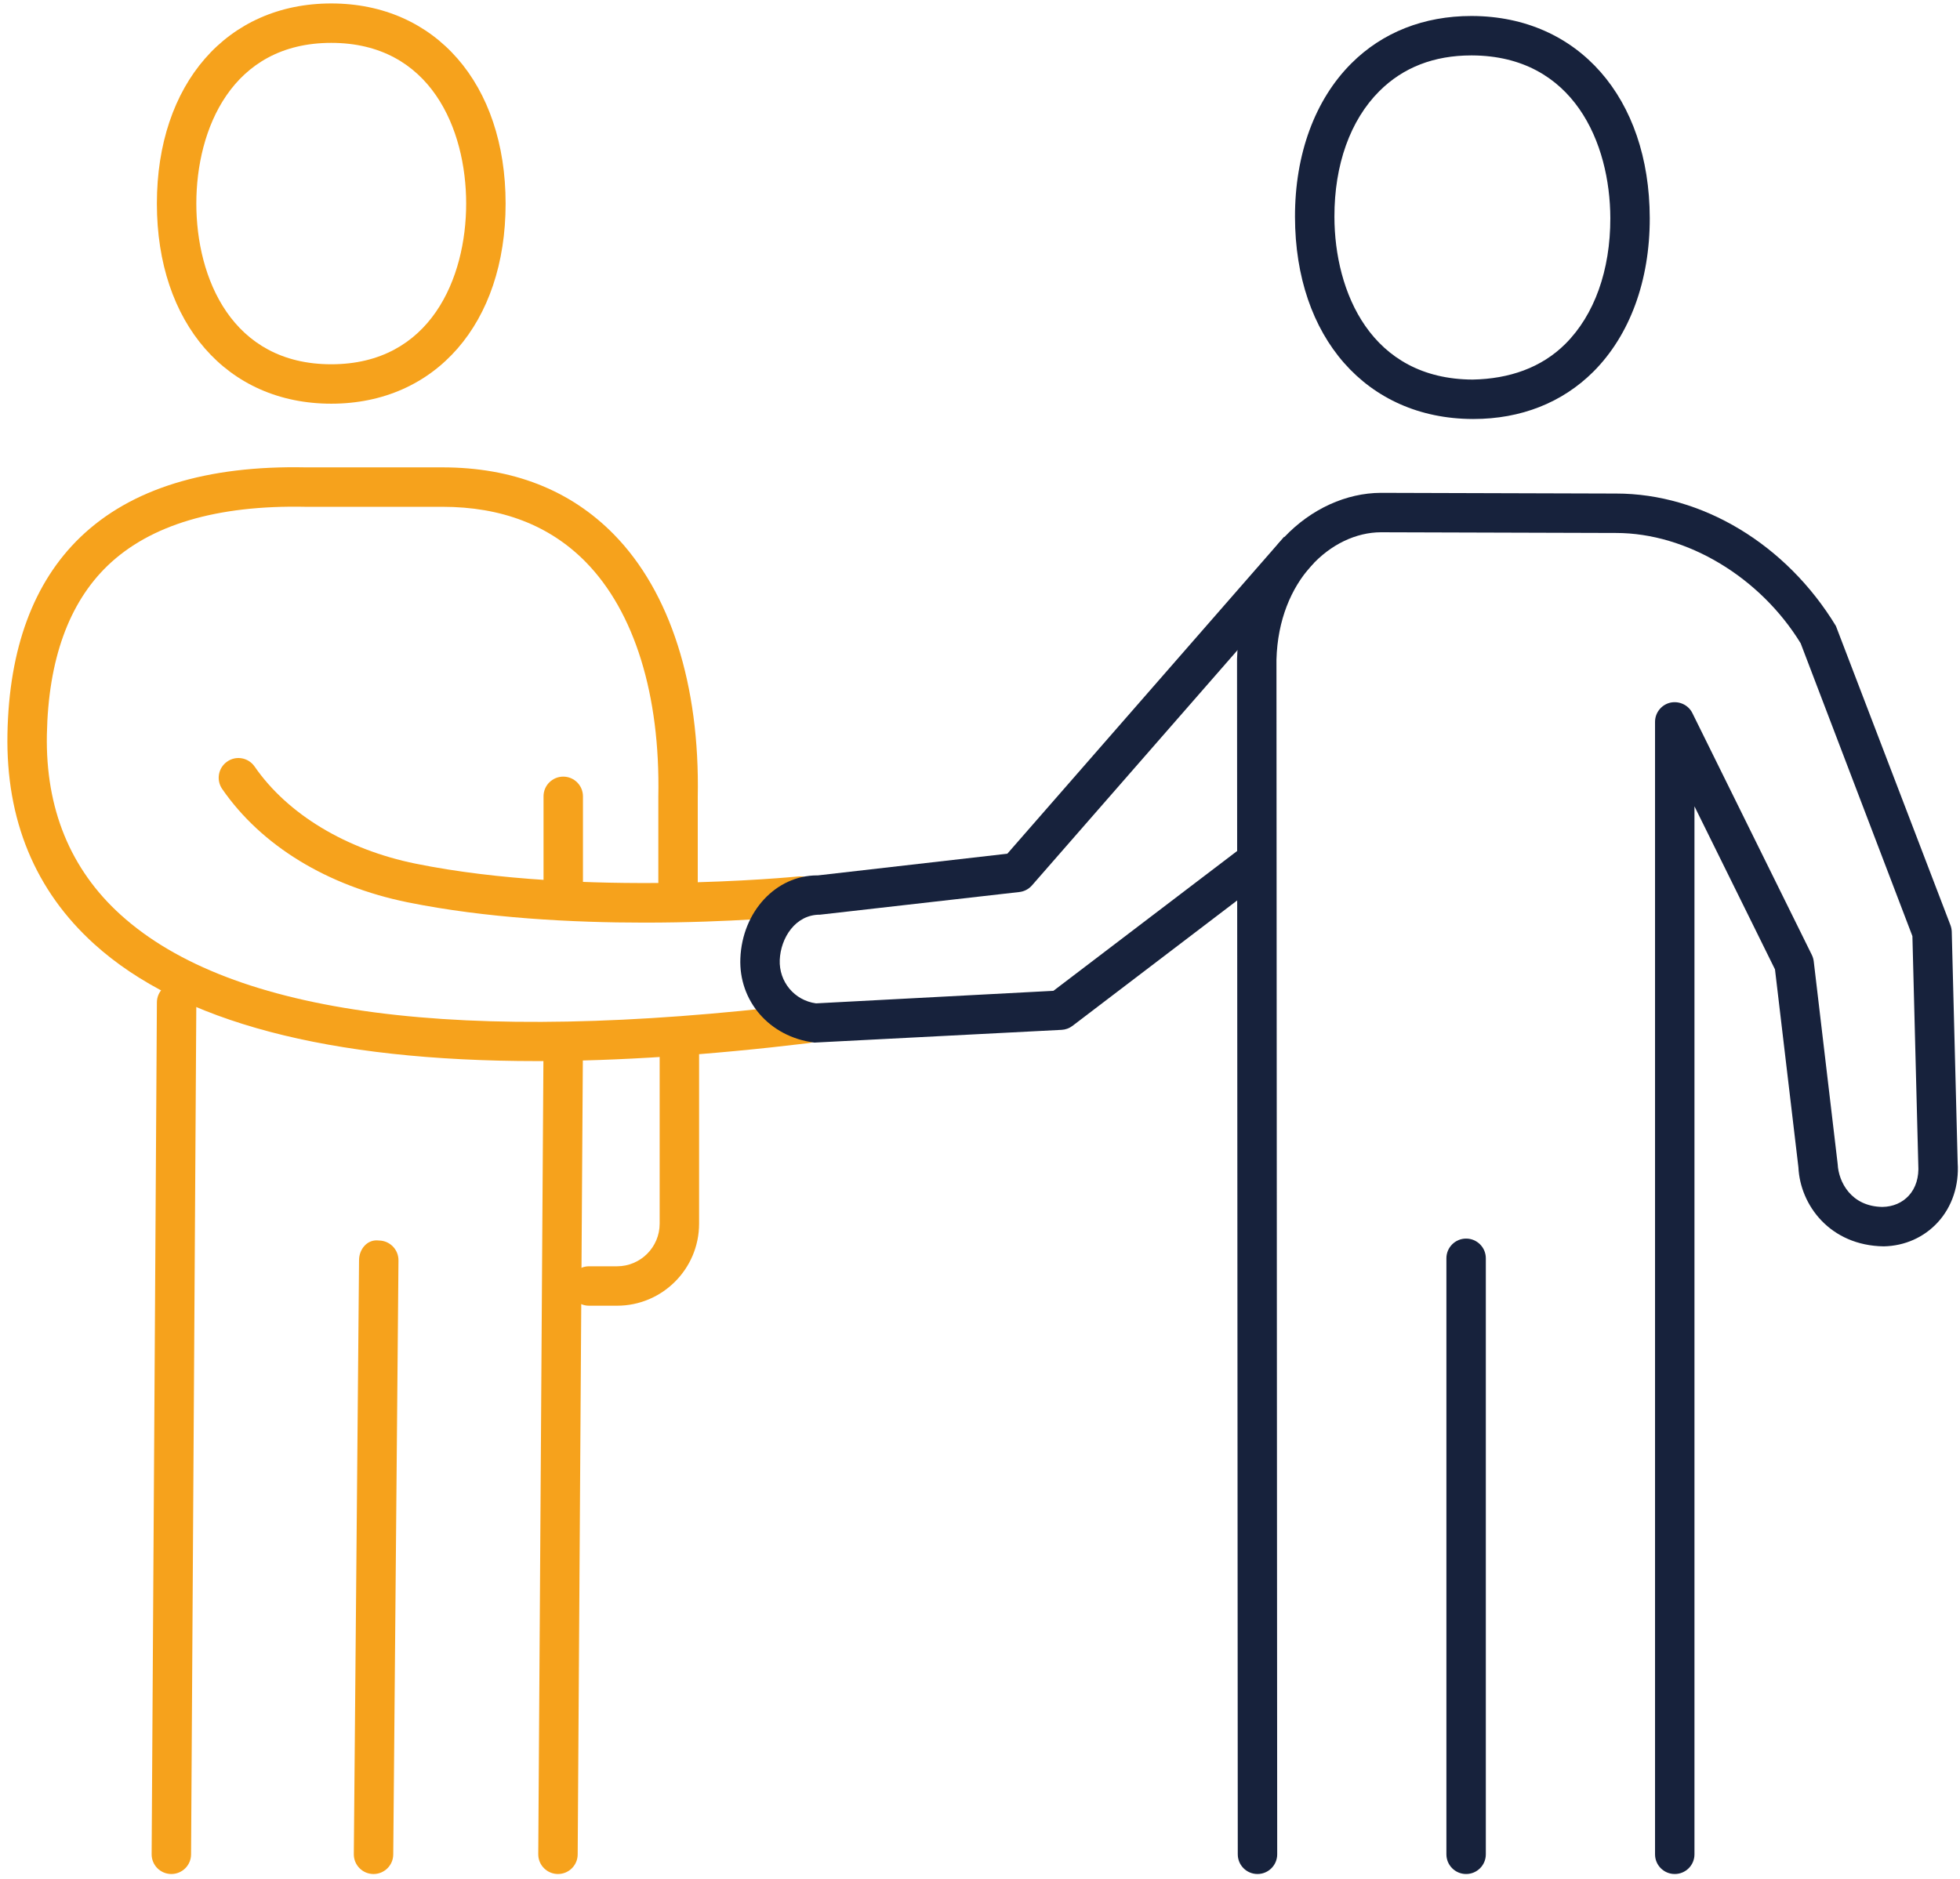 <?xml version="1.0" encoding="UTF-8"?>
<svg xmlns="http://www.w3.org/2000/svg" width="145" height="139" viewBox="0 0 145 139" fill="none">
  <path d="M108.848 4.1C106.089 4.1 103.799 4.989 102.042 6.746C99.893 8.89 98.711 12.192 98.72 16.042C98.729 21.582 101.412 28.055 108.953 28.084C111.657 28.032 114.038 27.206 115.805 25.444C117.955 23.3 119.137 19.995 119.131 16.142C119.119 10.608 116.433 4.132 108.895 4.1H108.848ZM109.006 31.001H108.941C101.097 30.972 95.817 24.963 95.803 16.048C95.794 11.416 97.276 7.376 99.98 4.683C102.273 2.393 105.339 1.183 108.848 1.183H108.906C116.751 1.215 122.031 7.227 122.048 16.136C122.057 20.771 120.569 24.811 117.868 27.51C115.575 29.794 112.512 31.001 109.006 31.001Z" fill="#17223C"></path>
  <path d="M93.029 138.657C92.224 138.657 91.57 138.007 91.57 137.199L91.515 48.763C91.722 41.08 97.089 36.488 102.153 36.465L119.493 36.517H119.56C125.913 36.517 132.144 40.266 135.82 46.316L144.294 68.454C144.352 68.612 144.384 68.772 144.39 68.938L144.828 86.035C144.939 87.695 144.42 89.279 143.361 90.434C142.337 91.552 140.916 92.185 139.358 92.217C135.379 92.158 133.174 89.16 133.046 86.371L131.313 71.724L125.356 59.659V137.199C125.356 138.007 124.703 138.657 123.898 138.657C123.092 138.657 122.439 138.007 122.439 137.199V53.413C122.439 52.734 122.906 52.147 123.565 51.99C124.227 51.844 124.907 52.159 125.204 52.766L134.04 70.656C134.113 70.808 134.16 70.966 134.18 71.132L135.951 86.132C136.015 87.447 136.94 89.265 139.259 89.3C140.05 89.288 140.729 88.987 141.211 88.465C141.733 87.894 141.975 87.1 141.914 86.17L141.479 69.262L133.212 47.596C130.225 42.725 124.819 39.434 119.545 39.434H119.493L102.156 39.382C98.49 39.4 94.592 42.926 94.432 48.804L94.487 137.199C94.487 138.004 93.834 138.657 93.029 138.657Z" fill="#17223C"></path>
  <path d="M108.462 138.657C107.657 138.657 107.004 138.006 107.004 137.198V93.1C107.004 92.295 107.657 91.642 108.462 91.642C109.268 91.642 109.921 92.295 109.921 93.1V137.198C109.921 138.006 109.268 138.657 108.462 138.657Z" fill="#17223C"></path>
  <path d="M12.676 138.657H12.668C11.862 138.651 11.213 137.998 11.218 137.19L11.607 74.166C11.611 73.363 12.263 72.716 13.065 72.716H13.074C13.88 72.722 14.528 73.375 14.524 74.183L14.135 137.207C14.13 138.013 13.478 138.657 12.676 138.657Z" fill="#F6A21C"></path>
  <path d="M41.669 67.293C40.862 67.293 40.21 66.639 40.21 65.834V58.92C40.21 58.115 40.862 57.462 41.669 57.462C42.474 57.462 43.127 58.115 43.127 58.92V65.834C43.127 66.639 42.474 67.293 41.669 67.293Z" fill="#F6A21C"></path>
  <path d="M41.279 138.657H41.269C40.464 138.651 39.815 137.995 39.82 137.19L40.209 77.266C40.215 76.461 40.866 75.814 41.668 75.814H41.678C42.482 75.819 43.132 76.479 43.126 77.281L42.737 137.207C42.732 138.012 42.081 138.657 41.279 138.657Z" fill="#F6A21C"></path>
  <path d="M27.633 138.658H27.621C26.814 138.649 26.168 137.993 26.175 137.187L26.562 93.229C26.568 92.424 27.176 91.669 28.034 91.785C28.84 91.794 29.487 92.453 29.479 93.259L29.092 137.214C29.085 138.016 28.432 138.658 27.633 138.658Z" fill="#F6A21C"></path>
  <path d="M47.666 68.264C42.345 68.264 35.954 67.935 30.163 66.762C24.211 65.552 19.337 62.573 16.437 58.376C15.979 57.71 16.146 56.803 16.809 56.348C17.469 55.884 18.378 56.053 18.838 56.718C21.27 60.242 25.61 62.859 30.744 63.901C43.107 66.412 58.886 64.866 59.041 64.849C59.858 64.773 60.561 65.353 60.64 66.153C60.721 66.952 60.135 67.666 59.336 67.748C58.971 67.786 54.099 68.264 47.666 68.264Z" fill="#F6A21C"></path>
  <path d="M39.73 78.509C24.325 78.509 13.349 75.618 6.979 69.857C2.593 65.893 0.431 60.657 0.551 54.294C0.67 47.97 2.485 43.072 5.946 39.744C9.67 36.164 15.266 34.429 22.628 34.58H32.73C37.918 34.58 42.187 36.249 45.419 39.545C49.576 43.784 51.778 50.674 51.62 58.953V65.677C51.62 66.482 50.968 67.135 50.162 67.135C49.355 67.135 48.703 66.482 48.703 65.677V58.924C48.847 51.409 46.94 45.263 43.336 41.587C40.672 38.871 37.104 37.498 32.73 37.498H22.599C16.045 37.363 11.114 38.825 7.967 41.847C5.086 44.618 3.572 48.825 3.468 54.353C3.364 59.831 5.203 64.32 8.935 67.693C17.135 75.108 34.116 77.331 59.429 74.291C60.228 74.174 60.955 74.767 61.051 75.563C61.147 76.365 60.575 77.092 59.776 77.185C52.428 78.069 45.74 78.509 39.73 78.509Z" fill="#F6A21C"></path>
  <path d="M60.248 77.141C56.882 76.709 54.644 74.031 54.772 70.904C54.913 67.45 57.404 64.769 60.453 64.769H60.514L74.522 63.165L95 39.717L97.197 41.639L76.345 65.51C76.106 65.784 75.773 65.959 75.412 66L60.663 67.677H60.645C58.834 67.677 57.753 69.407 57.686 71.023C57.619 72.639 58.773 74.022 60.371 74.238L77.932 73.31L91.908 62.672L93.673 64.988L79.341 75.904C79.108 76.082 78.825 76.184 78.533 76.198L60.248 77.141Z" fill="#17223C"></path>
  <path d="M45.649 96.609H43.574C42.767 96.609 42.115 95.959 42.115 95.151C42.115 94.346 42.767 93.692 43.574 93.692H45.649C47.387 93.692 48.801 92.278 48.801 90.539V76.998C48.801 76.19 49.453 75.539 50.26 75.539C51.066 75.539 51.718 76.19 51.718 76.998V90.539C51.718 93.888 48.996 96.609 45.649 96.609Z" fill="#F6A21C"></path>
  <path d="M24.506 3.172C17.137 3.172 14.524 9.578 14.524 15.062C14.524 20.546 17.137 26.952 24.506 26.952C31.874 26.952 34.487 20.546 34.487 15.062C34.487 9.578 31.874 3.172 24.506 3.172ZM24.506 29.869C16.79 29.869 11.606 23.919 11.606 15.062C11.606 6.206 16.79 0.255 24.506 0.255C32.221 0.255 37.405 6.206 37.405 15.062C37.405 23.919 32.221 29.869 24.506 29.869Z" fill="#F6A21C"></path>
</svg>
